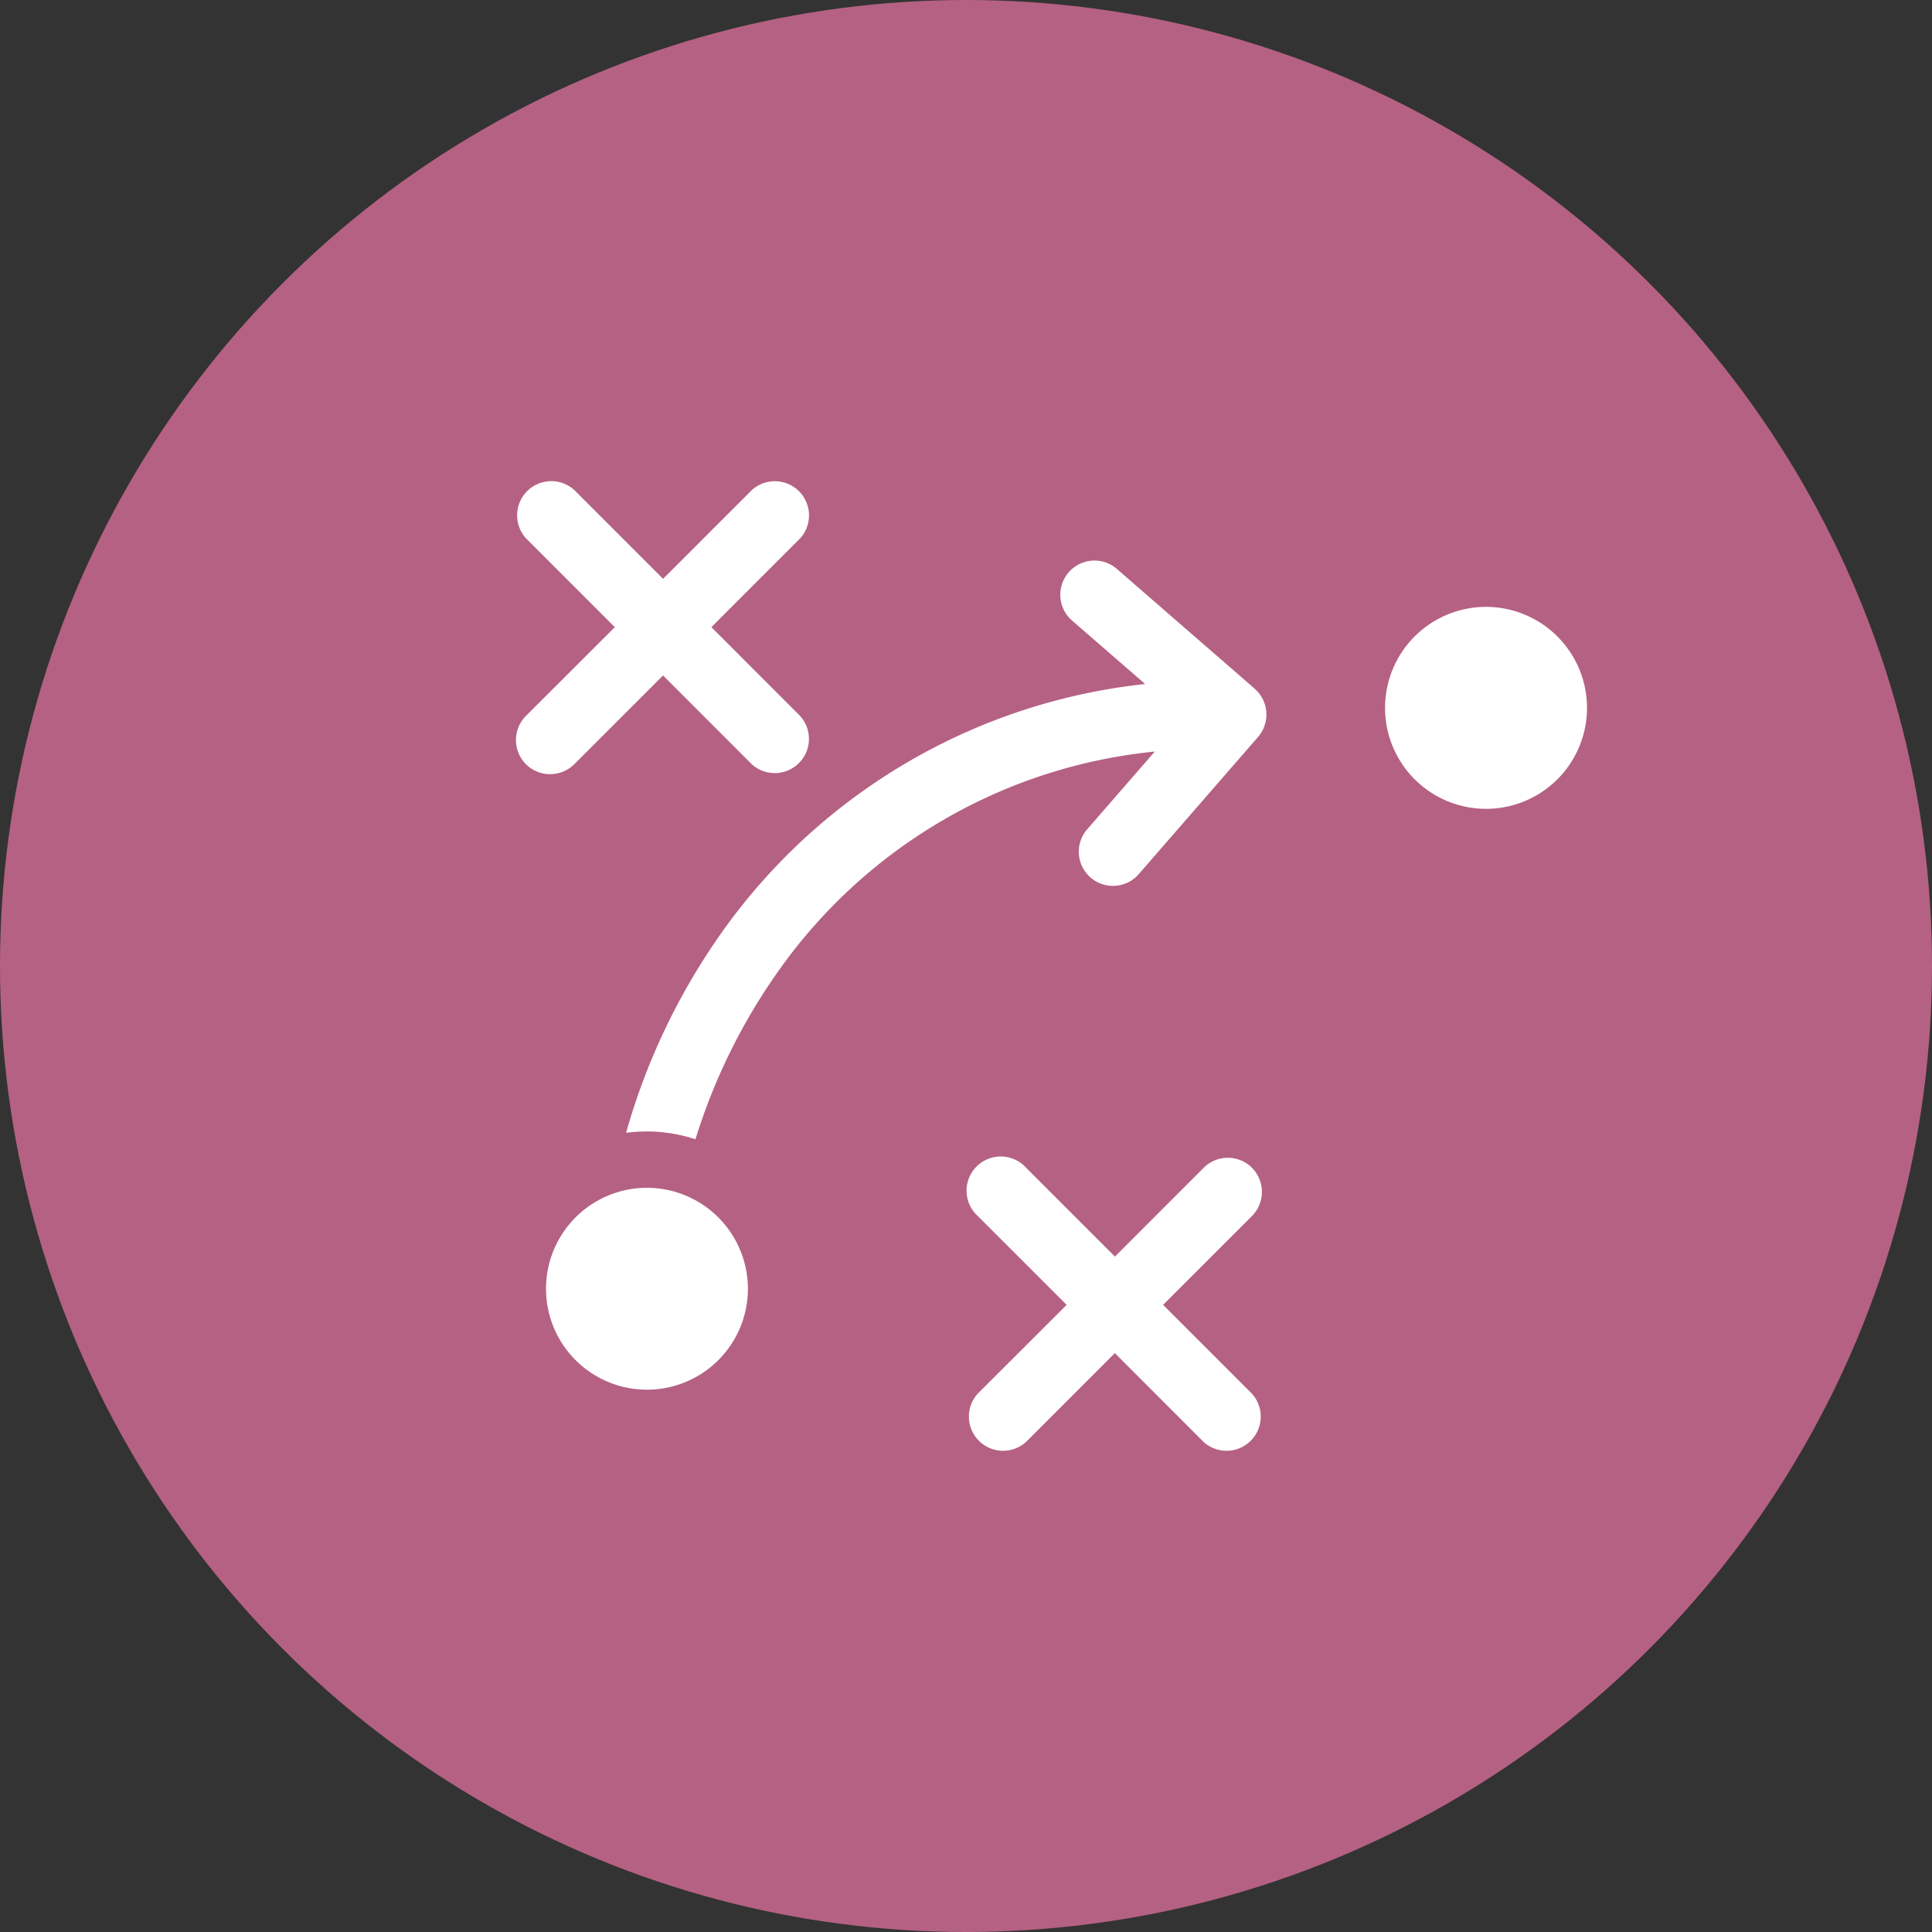 <svg xmlns="http://www.w3.org/2000/svg" xmlns:xlink="http://www.w3.org/1999/xlink" width="60" height="60" viewBox="0 0 60 60">
  <rect x="0" y="0" width="60" height="60" fill="#333333" stroke="none"/>
  <defs>
    <style>
      .cls-1 {
        fill: #fff;
      }

      .cls-2 {
        fill: #b56183;
      }

      .cls-3 {
        clip-path: url(#clip-path);
      }
    </style>
    <clipPath id="clip-path">
      <rect id="Rectangle_5446" data-name="Rectangle 5446" class="cls-1" width="33.264" height="30.186"/>
    </clipPath>
  </defs>
  <g id="Icon_2_-_How_to_implement_a_zero_trust_model" data-name="Icon 2  - How to implement a zero trust model" transform="translate(-801 -4442)">
    <circle id="Ellipse_1961" data-name="Ellipse 1961" class="cls-2" cx="30" cy="30" r="30" transform="translate(801 4442)"/>
    <g id="Group_32002" data-name="Group 32002" transform="translate(817.022 4456.907)">
      <g id="Group_32001" data-name="Group 32001" class="cls-3" transform="translate(0 0)">
        <path id="Path_45342" data-name="Path 45342" class="cls-1" d="M1.812,8.828,4.57,6.07,7.326,8.828a1.062,1.062,0,0,0,1.5-1.5L6.07,4.57,8.828,1.812a1.062,1.062,0,0,0-1.5-1.5L4.57,3.069,1.812.31a1.062,1.062,0,0,0-1.5,1.5L3.071,4.57.312,7.326a1.061,1.061,0,0,0,0,1.5,1.063,1.063,0,0,0,1.5,0" transform="translate(0 0)"/>
        <path id="Path_45343" data-name="Path 45343" class="cls-1" d="M21.371,19.125a1.063,1.063,0,0,0-1.5,0l-2.757,2.758-2.758-2.758a1.062,1.062,0,1,0-1.5,1.5l2.759,2.757L12.853,26.14a1.062,1.062,0,0,0,1.5,1.5l2.758-2.759,2.757,2.759a1.062,1.062,0,0,0,1.5-1.5l-2.758-2.758,2.758-2.757a1.061,1.061,0,0,0,0-1.5" transform="translate(1.489 2.234)"/>
        <path id="Path_45344" data-name="Path 45344" class="cls-1" d="M22.58,6.215,18.3,2.495A1.061,1.061,0,1,0,16.91,4.1L19.179,6.07A18.535,18.535,0,0,0,6.309,13.4a20.326,20.326,0,0,0-3.251,6.608,4.853,4.853,0,0,1,2.155.2,18.457,18.457,0,0,1,2.849-5.6A16.274,16.274,0,0,1,19.479,8.167L17.363,10.6a1.061,1.061,0,0,0,1.6,1.393l3.721-4.278a1.063,1.063,0,0,0-.106-1.5" transform="translate(0.363 0.266)"/>
        <path id="Path_45345" data-name="Path 45345" class="cls-1" d="M3.97,19.648a3.135,3.135,0,1,0,3.136,3.136A3.14,3.14,0,0,0,3.97,19.648" transform="translate(0.099 2.333)"/>
        <path id="Path_45346" data-name="Path 45346" class="cls-1" d="M27.264,3.522A3.136,3.136,0,1,0,30.4,6.658a3.139,3.139,0,0,0-3.136-3.136" transform="translate(2.864 0.418)"/>
      </g>
    </g>
  </g>
</svg>
